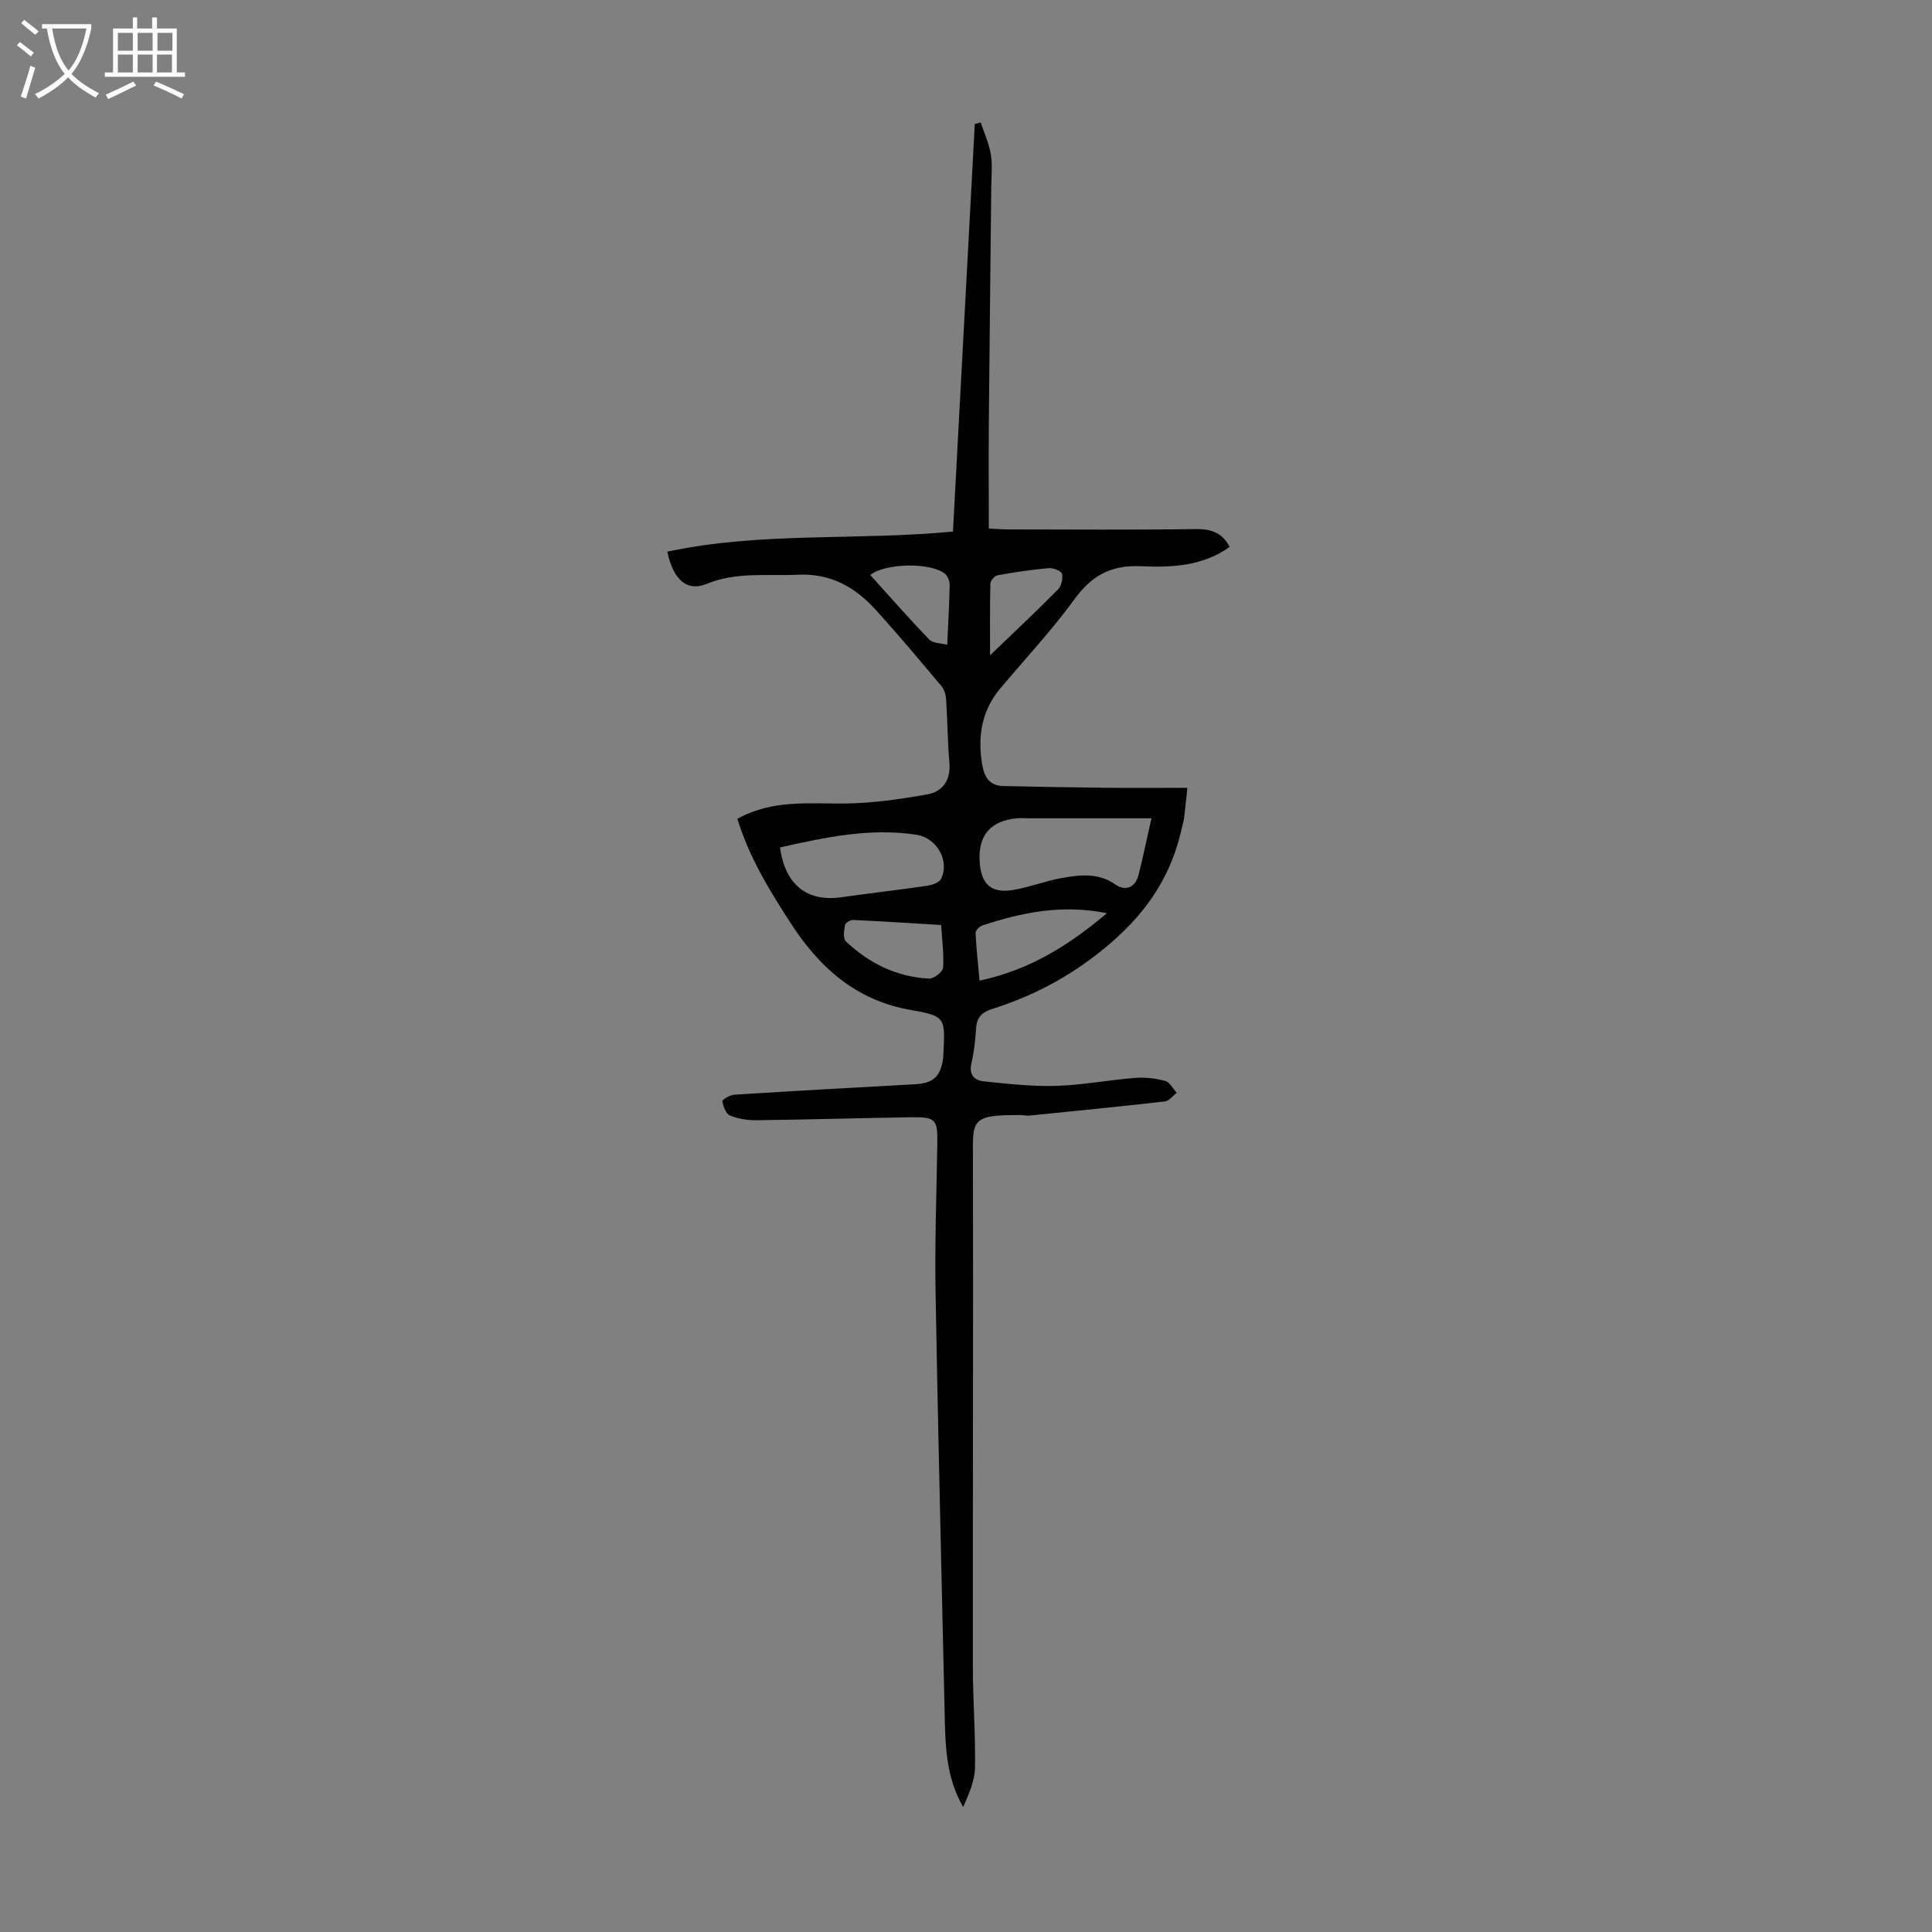 <svg enable-background="new 0 0 400 400" viewBox="0 0 400 400" xmlns="http://www.w3.org/2000/svg"><rect x="0" y="0" width="400" height="400" fill="#808080" stroke="none"/><path d="m152.67 169.53c7.29-4.05 14.81-3.09 22.28-3.17 5.64-.06 11.32-.89 16.9-1.86 3.32-.57 5.03-2.95 4.71-6.64-.38-4.35-.39-8.72-.68-13.08-.06-.93-.38-2.03-.96-2.72-4.46-5.31-8.92-10.63-13.58-15.77-4.29-4.73-9.35-7.63-16.19-7.3-6.32.3-12.63-.65-18.82 1.89-4.07 1.67-6.93-.79-8.17-6.66 19.44-4.17 39.31-2.25 59.14-4.17 1.51-28.19 3.01-56.29 4.52-84.39.41-.1.82-.19 1.23-.29.72 2.19 1.71 4.33 2.09 6.57.36 2.18.12 4.46.09 6.7-.16 16.2-.36 32.41-.5 48.61-.06 7.27-.01 14.54-.01 22.19 1.59.07 2.76.16 3.93.17 12.99.01 25.97.12 38.96-.07 3.32-.05 5.56.91 6.97 3.7-5.52 3.95-11.95 4.29-18.29 3.99-6.05-.29-10.16 1.79-13.74 6.71-4.73 6.5-10.25 12.41-15.44 18.58-3.89 4.63-4.73 9.95-3.76 15.76.44 2.63 1.53 4.41 4.4 4.46 7.03.15 14.06.29 21.08.36 5.46.06 10.92.01 17 .01-.21 2-.42 4.15-.68 6.29-.08.66-.31 1.3-.45 1.96-2.08 9.56-6.87 17.03-14.46 23.64-7.49 6.52-15.6 10.98-24.82 13.9-2.08.66-3.17 1.68-3.32 3.9-.17 2.45-.41 4.93-.97 7.31-.57 2.39.58 3.57 2.53 3.77 4.97.51 9.99 1.09 14.97.94 5.46-.16 10.88-1.22 16.34-1.65 2.07-.16 4.26.09 6.27.62.95.25 1.6 1.61 2.39 2.46-.81.62-1.58 1.69-2.45 1.79-9.41 1.07-18.84 2-28.26 2.95-.44.04-.89-.12-1.33-.12-10.89-.12-10.17 1.03-10.15 9.61.07 34.93-.05 69.85-.02 104.78.01 6.93.57 13.87.44 20.79-.05 2.73-1.31 5.44-2.44 8.08-3.69-6.34-3.7-13.13-3.85-19.9-.64-28.86-1.37-57.72-1.87-86.58-.18-10.17.19-20.36.36-30.54.09-5.39-.23-5.87-5.52-5.79-10.63.16-21.25.48-31.88.61-1.86.02-3.83-.28-5.53-.97-.83-.34-1.38-1.88-1.57-2.96-.05-.32 1.55-1.29 2.43-1.35 12.5-.79 25.01-1.49 37.52-2.17 3.63-.2 5.19-1.55 5.72-5.16.06-.44.08-.89.1-1.34.35-7.14.44-7.64-6.59-8.84-11.59-1.98-19.22-8.92-25.23-18.31-4.3-6.66-8.43-13.41-10.84-21.3zm85.73-.11c-8.75 0-17.08 0-25.41 0-.78 0-1.57-.08-2.34-.01-5.59.48-8.21 3.55-7.81 9.13.33 4.62 2.44 6.49 7.03 5.7 3.28-.56 6.45-1.8 9.72-2.41 3.84-.71 7.76-1.21 11.3 1.27 2.1 1.47 4.15.69 4.83-1.93.9-3.54 1.63-7.14 2.68-11.75zm-76.9 6.03c1.04 7.79 5.64 11.33 12.73 10.31 5.85-.84 11.74-1.49 17.59-2.35 1.08-.16 2.62-.64 3.01-1.44 1.84-3.72-.87-8.49-5.05-9.14-9.58-1.47-18.82.5-28.28 2.62zm41.31 27.59c10.56-2.29 18.51-7.37 26.38-13.97-9.34-1.88-17.64-.16-25.82 2.55-.59.2-1.42 1.04-1.39 1.54.15 3.24.52 6.47.83 9.88zm-7.96-11.53c-6.25-.37-12.23-.77-18.21-1.04-.57-.03-1.61.6-1.69 1.06-.2 1.1-.44 2.78.17 3.36 4.81 4.57 10.55 7.37 17.23 7.72.97.05 2.84-1.39 2.9-2.24.21-2.85-.21-5.74-.4-8.86zm1.26-58.02c.21-4.66.44-8.54.51-12.43.01-.76-.4-1.79-.97-2.26-2.87-2.4-12.41-2.24-15.47.25 4.05 4.47 8.01 9.02 12.2 13.34.79.83 2.51.77 3.73 1.1zm8.87 2.18c4.96-4.76 9.59-9.1 14.05-13.61.71-.72 1.09-2.29.83-3.26-.16-.62-1.82-1.25-2.75-1.17-3.54.31-7.06.84-10.56 1.47-.61.11-1.48 1.11-1.5 1.72-.12 4.89-.07 9.77-.07 14.85z" fill="#010102"/><g fill="#fafbfa"><path d="m6.4 11.7c-1-.8-1.9-1.6-2.9-2.3l.6-.7c.9.7 1.9 1.4 2.9 2.2zm-2.1 8.3c.7-2.1 1.4-4.2 2-6.4.2.1.6.3 1 .4-.7 2.3-1.3 4.4-1.9 6.4zm3-12.8c-1.1-.9-2.1-1.7-2.9-2.4l.6-.7c1 .8 2 1.5 3 2.4zm1.4-1.3v-.9h10.2v.9c-.9 4.2-2.3 7.3-4.1 9.4 1.3 1.4 3.2 2.7 5.7 4-.2.2-.4.5-.7.9-2.5-1.4-4.4-2.7-5.7-4.2-1.4 1.5-3.5 3-6.1 4.4 0 0 0 0-.1-.1-.3-.4-.5-.7-.7-.8 2.7-1.3 4.7-2.8 6.2-4.2-1.8-2.2-3-5.3-3.7-9.4zm9.2 0h-7.1c.6 3.8 1.7 6.7 3.4 8.7 1.7-2 2.9-4.8 3.7-8.7z"/><path d="m31.6 3.6h.9v2.3h4.1v9.1h1.7v.9h-16.6v-.9h1.7v-9.1h4.1v-2.3h.9v2.3h3.1v-2.3zm-4 13.3.6.8c-1.9.9-3.8 1.9-5.8 2.8-.2-.3-.3-.6-.5-.9 2-.9 3.9-1.8 5.7-2.7zm-3.2-10.1v3.7h3.1v-3.7zm0 4.5v3.7h3.1v-3.7zm4.1-4.5v3.7h3.1v-3.7zm0 4.5v3.7h3.1v-3.7zm9.1 9.1c-2.1-1.1-4.1-2-5.8-2.7l.5-.8c2.2.9 4.1 1.8 5.8 2.6zm-1.9-13.6h-3.1v3.7h3.1zm-3.2 4.5v3.7h3.1v-3.7z"/></g></svg>